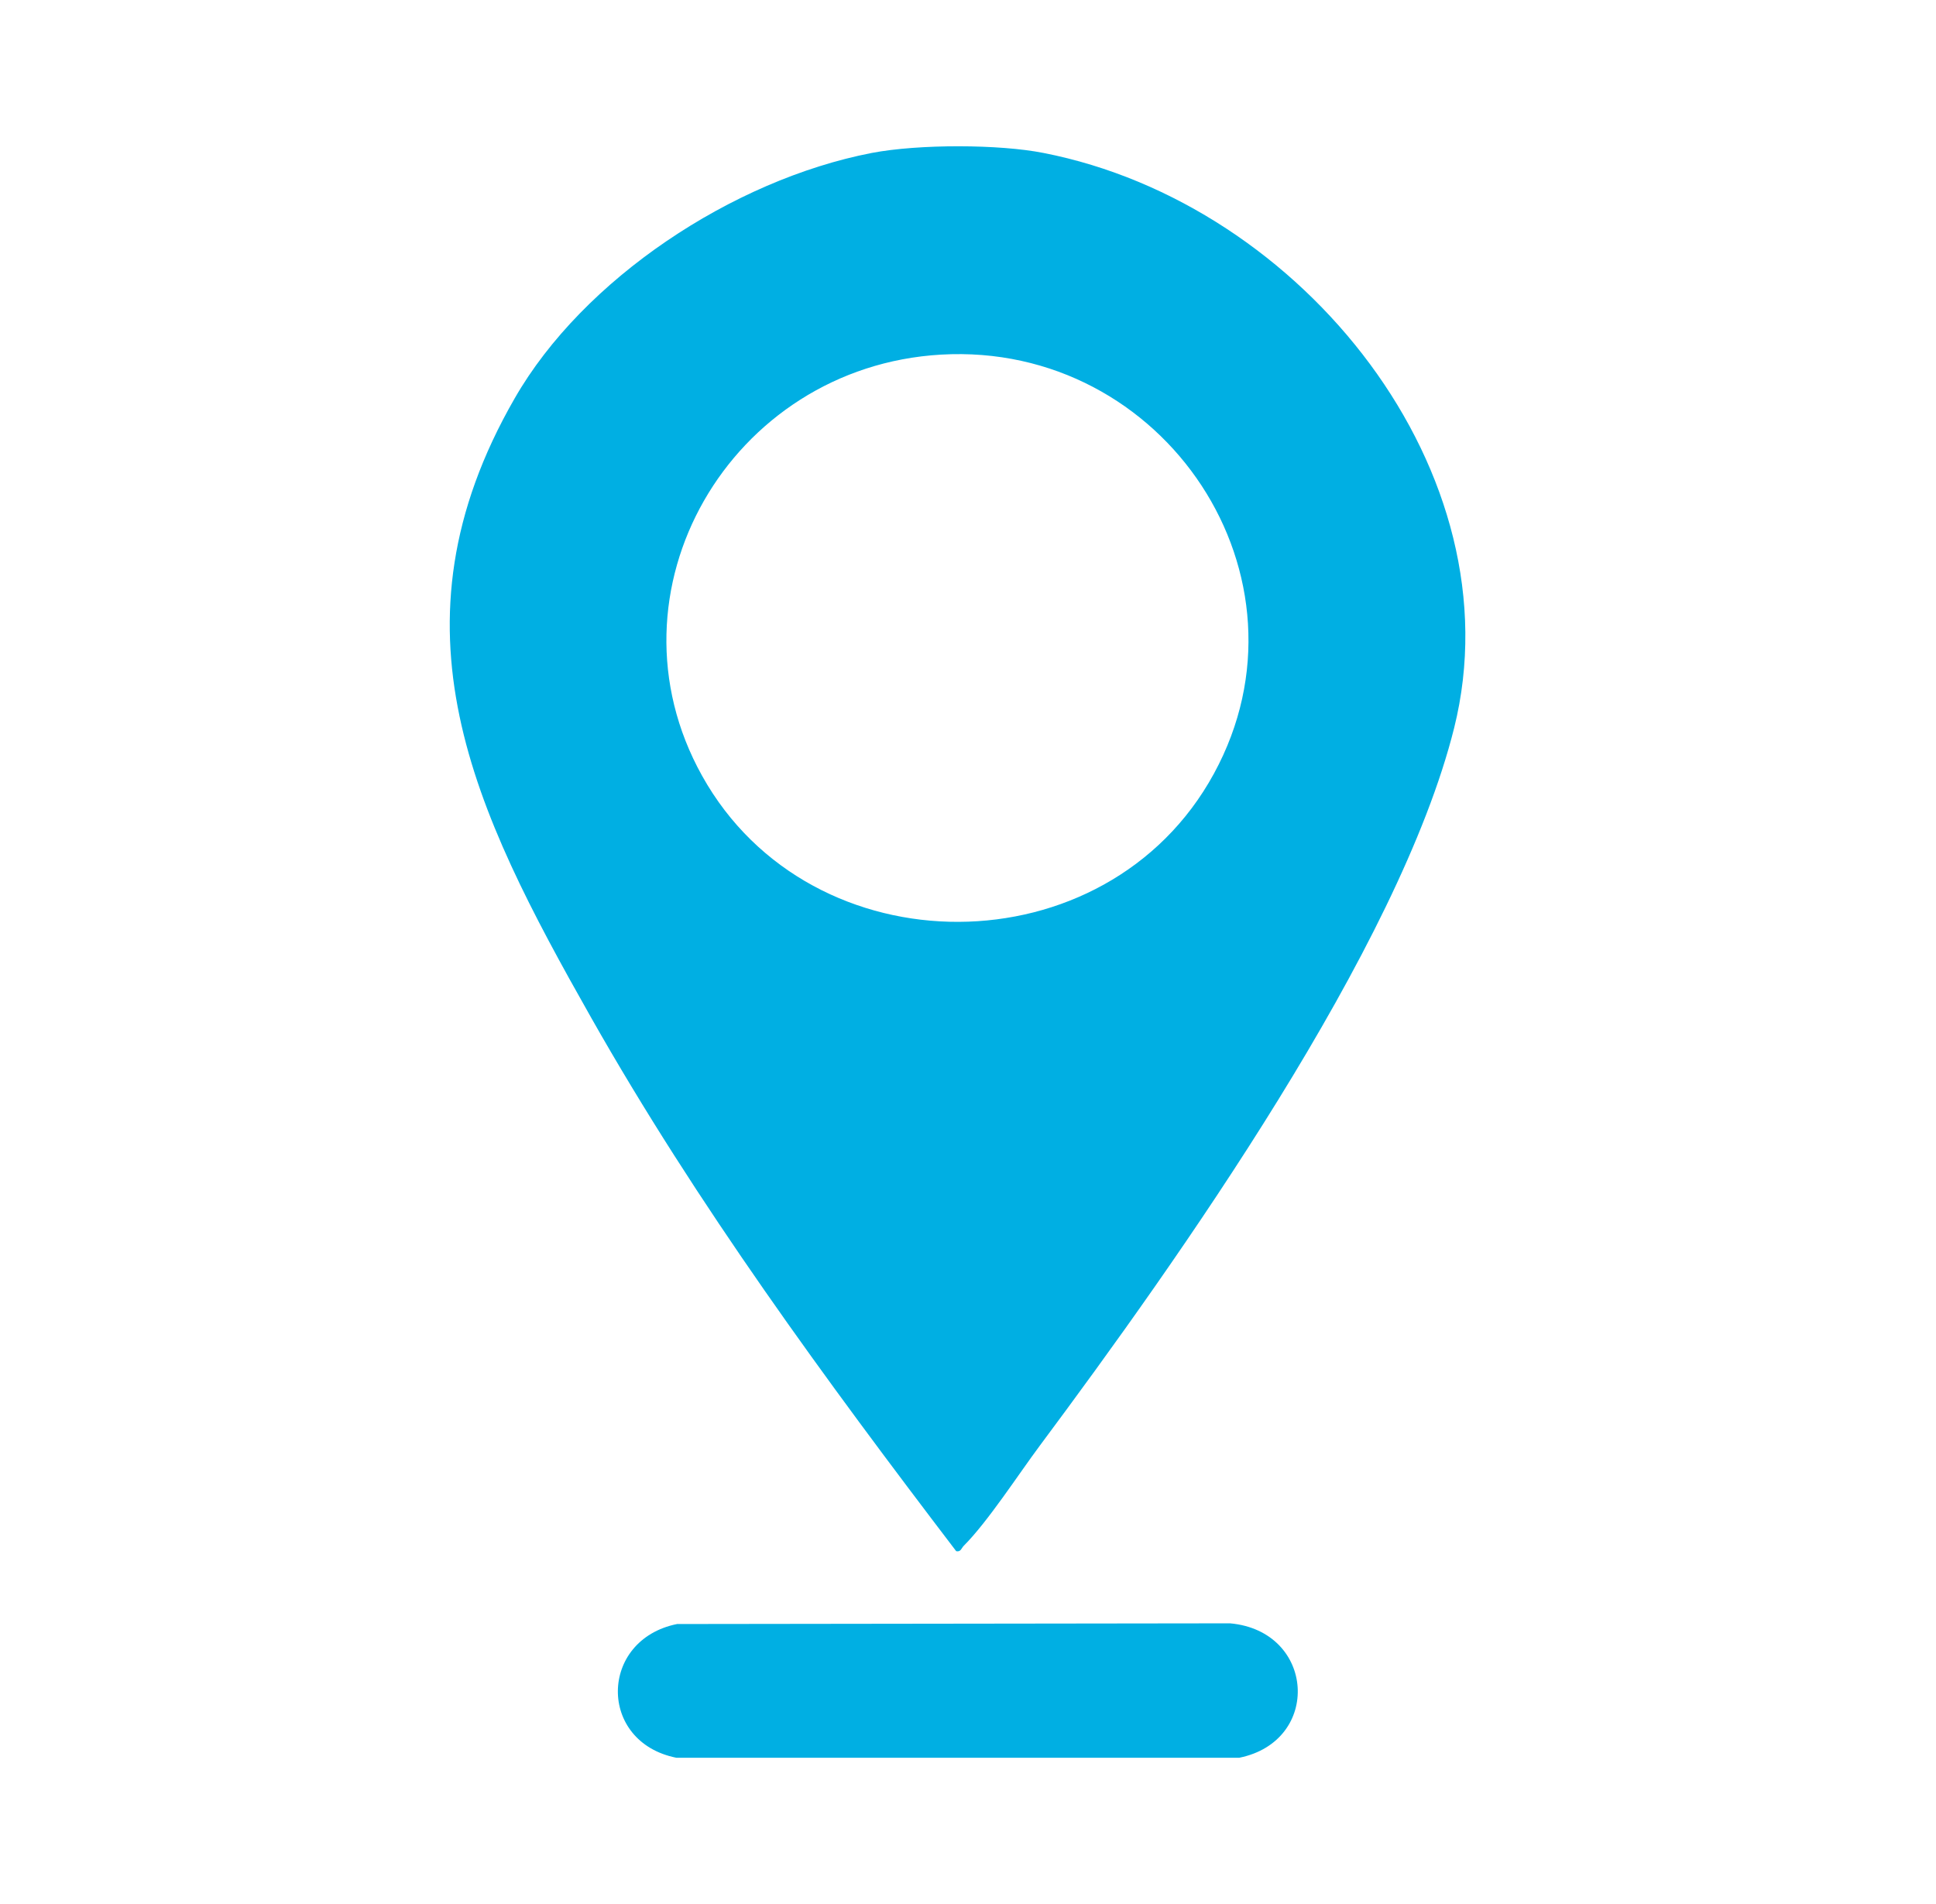 <svg width="61" height="60" viewBox="0 0 61 60" fill="none" xmlns="http://www.w3.org/2000/svg">
<path d="M32.879 4.82C41.066 6.42 47.81 14.925 45.819 22.934C44.086 29.884 37.129 39.691 32.768 45.549C32.085 46.465 31.124 47.954 30.363 48.715C30.296 48.782 30.274 48.914 30.128 48.881C26.024 43.497 21.953 37.949 18.62 32.058C14.93 25.538 12.066 19.768 16.216 12.554C18.374 8.792 23.082 5.67 27.466 4.82C28.965 4.534 31.493 4.545 32.879 4.82ZM29.647 11.175C23.004 11.561 18.889 18.643 22.121 24.446C25.554 30.612 34.87 30.579 38.248 24.38C41.625 18.191 36.704 10.767 29.647 11.175Z" fill="#00AFE3"/>
<path d="M21.322 51.177L38.757 51.155C41.441 51.398 41.654 54.862 39.048 55.391H21.31C18.828 54.895 18.872 51.674 21.333 51.177H21.322Z" fill="#00AFE3"/>
</svg>
